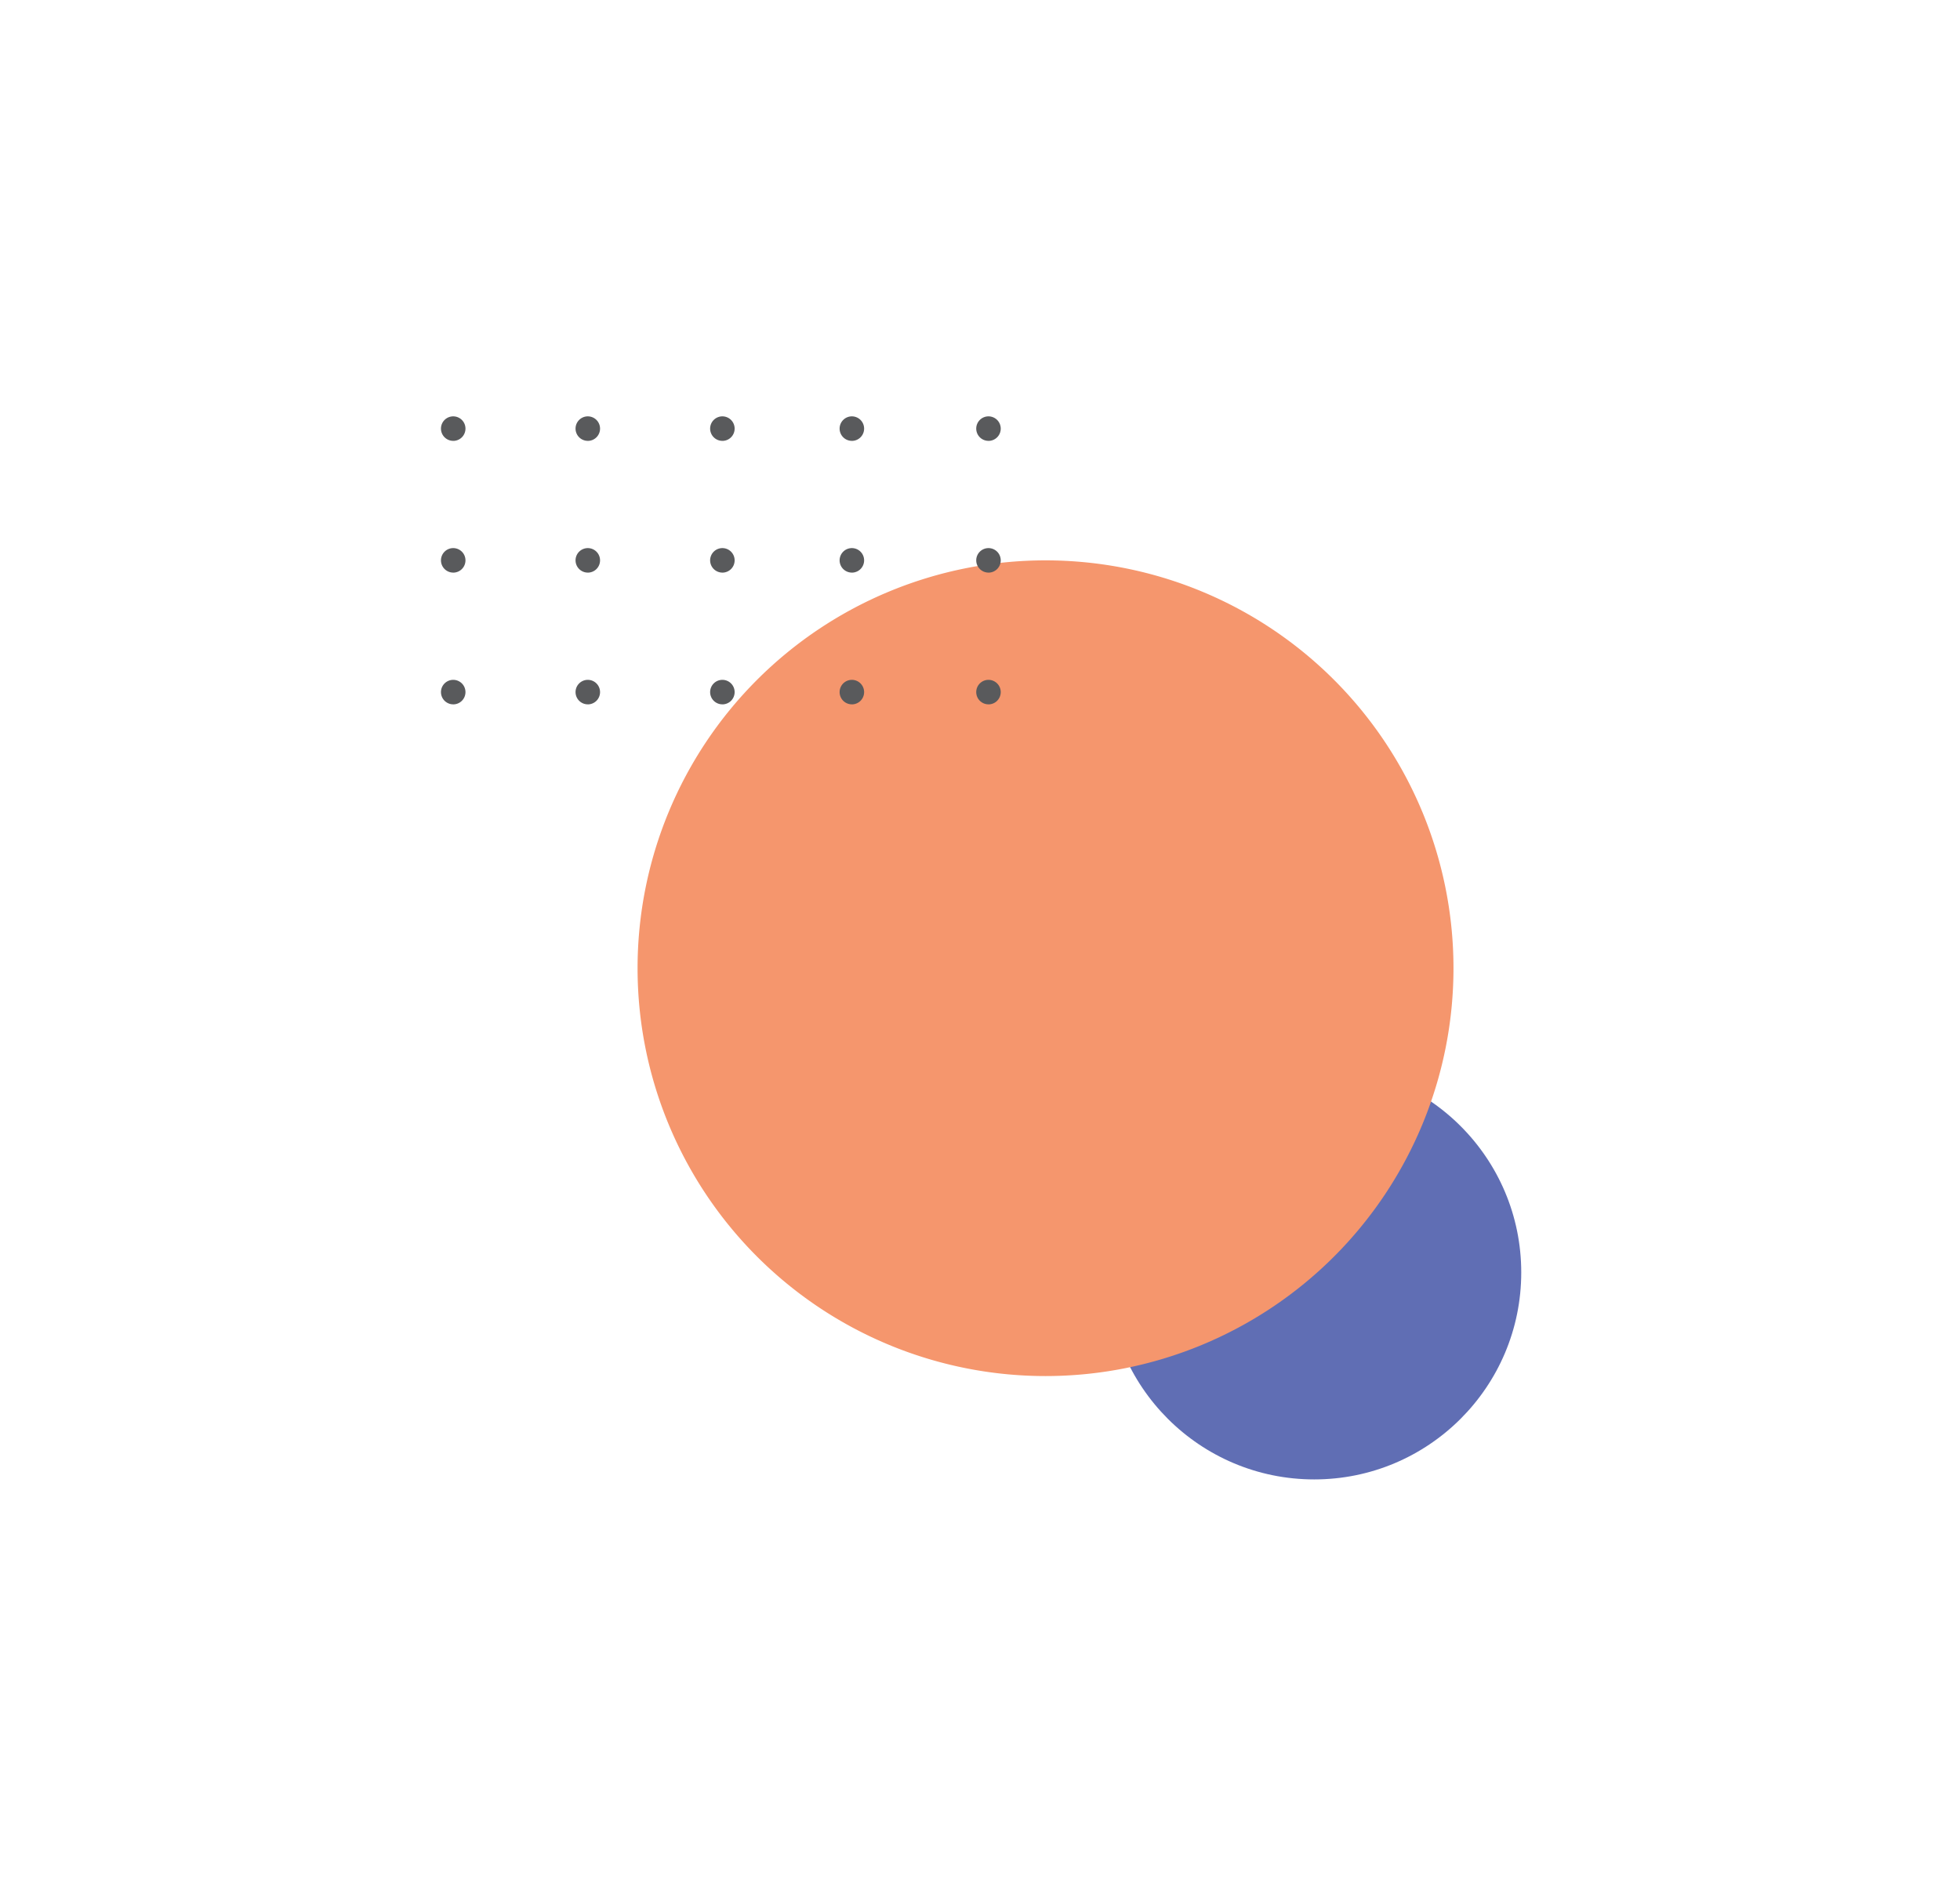 <svg xmlns="http://www.w3.org/2000/svg" xmlns:xlink="http://www.w3.org/1999/xlink" width="400" height="387" viewBox="0 0 400 387">
  <defs>
    <clipPath id="clip-path">
      <rect id="Rectangle_3" data-name="Rectangle 3" width="58.781" height="114.231" fill="#595a5c"/>
    </clipPath>
  </defs>
  <g id="Group_43" data-name="Group 43" transform="translate(-400 -13)">
    <g id="Group_25" data-name="Group 25">
      <g id="Rectangle_7" data-name="Rectangle 7" transform="translate(400 13)" fill="#fff" stroke="#707070" stroke-width="1" opacity="0">
        <rect width="400" height="387" stroke="none"/>
        <rect x="0.5" y="0.5" width="399" height="386" fill="none"/>
      </g>
      <g id="Group_24" data-name="Group 24" transform="translate(-8)">
        <circle id="Ellipse_3" data-name="Ellipse 3" cx="42.248" cy="42.248" r="42.248" transform="translate(633.962 230.505)" fill="#606eb4"/>
        <path id="Path_23" data-name="Path 23" d="M83.256,0A83.256,83.256,0,1,1,0,83.256,83.256,83.256,0,0,1,83.256,0Z" transform="translate(538.116 127.39)" fill="#f5966d"/>
        <g id="Group_1" data-name="Group 1" transform="translate(612.231 98) rotate(90)" clip-path="url(#clip-path)">
          <path id="Path_1" data-name="Path 1" d="M4.994,2.5A2.5,2.5,0,1,1,2.5,0a2.5,2.5,0,0,1,2.5,2.5" transform="translate(0 0)" fill="#595a5c"/>
          <path id="Path_2" data-name="Path 2" d="M4.994,2.5A2.5,2.5,0,1,1,2.5,0a2.5,2.5,0,0,1,2.5,2.5" transform="translate(53.787 0)" fill="#595a5c"/>
          <path id="Path_3" data-name="Path 3" d="M4.994,2.5A2.5,2.5,0,1,1,2.5,0a2.5,2.5,0,0,1,2.5,2.5" transform="translate(26.893 0)" fill="#595a5c"/>
          <path id="Path_4" data-name="Path 4" d="M4.994,2.5A2.5,2.5,0,1,1,2.5,0a2.5,2.5,0,0,1,2.5,2.5" transform="translate(0 27.881)" fill="#595a5c"/>
          <path id="Path_5" data-name="Path 5" d="M4.994,2.5A2.5,2.5,0,1,1,2.5,0a2.5,2.5,0,0,1,2.5,2.5" transform="translate(53.787 27.881)" fill="#595a5c"/>
          <path id="Path_6" data-name="Path 6" d="M4.994,2.5A2.5,2.5,0,1,1,2.5,0a2.5,2.5,0,0,1,2.5,2.5" transform="translate(26.893 27.881)" fill="#595a5c"/>
          <path id="Path_7" data-name="Path 7" d="M4.994,2.5A2.5,2.5,0,1,1,2.5,0a2.5,2.5,0,0,1,2.5,2.5" transform="translate(0 54.306)" fill="#595a5c"/>
          <path id="Path_8" data-name="Path 8" d="M4.994,2.5A2.5,2.5,0,1,1,2.5,0a2.5,2.5,0,0,1,2.5,2.5" transform="translate(53.787 54.306)" fill="#595a5c"/>
          <path id="Path_9" data-name="Path 9" d="M4.994,2.5A2.5,2.5,0,1,1,2.5,0a2.5,2.5,0,0,1,2.5,2.5" transform="translate(26.893 54.306)" fill="#595a5c"/>
          <path id="Path_10" data-name="Path 10" d="M4.994,2.5A2.5,2.5,0,1,1,2.5,0a2.5,2.5,0,0,1,2.5,2.5" transform="translate(0 81.772)" fill="#595a5c"/>
          <path id="Path_11" data-name="Path 11" d="M4.994,2.5A2.5,2.5,0,1,1,2.5,0a2.5,2.5,0,0,1,2.5,2.5" transform="translate(53.787 81.772)" fill="#595a5c"/>
          <path id="Path_12" data-name="Path 12" d="M4.994,2.5A2.5,2.5,0,1,1,2.5,0a2.5,2.5,0,0,1,2.5,2.5" transform="translate(26.893 81.772)" fill="#595a5c"/>
          <path id="Path_13" data-name="Path 13" d="M4.994,2.5A2.5,2.5,0,1,1,2.5,0a2.5,2.5,0,0,1,2.5,2.5" transform="translate(0 109.237)" fill="#595a5c"/>
          <path id="Path_14" data-name="Path 14" d="M4.994,2.5A2.5,2.5,0,1,1,2.5,0a2.5,2.5,0,0,1,2.5,2.5" transform="translate(53.787 109.237)" fill="#595a5c"/>
          <path id="Path_15" data-name="Path 15" d="M4.994,2.5A2.5,2.5,0,1,1,2.5,0a2.5,2.5,0,0,1,2.5,2.5" transform="translate(26.893 109.237)" fill="#595a5c"/>
        </g>
      </g>
    </g>
  </g>
</svg>
